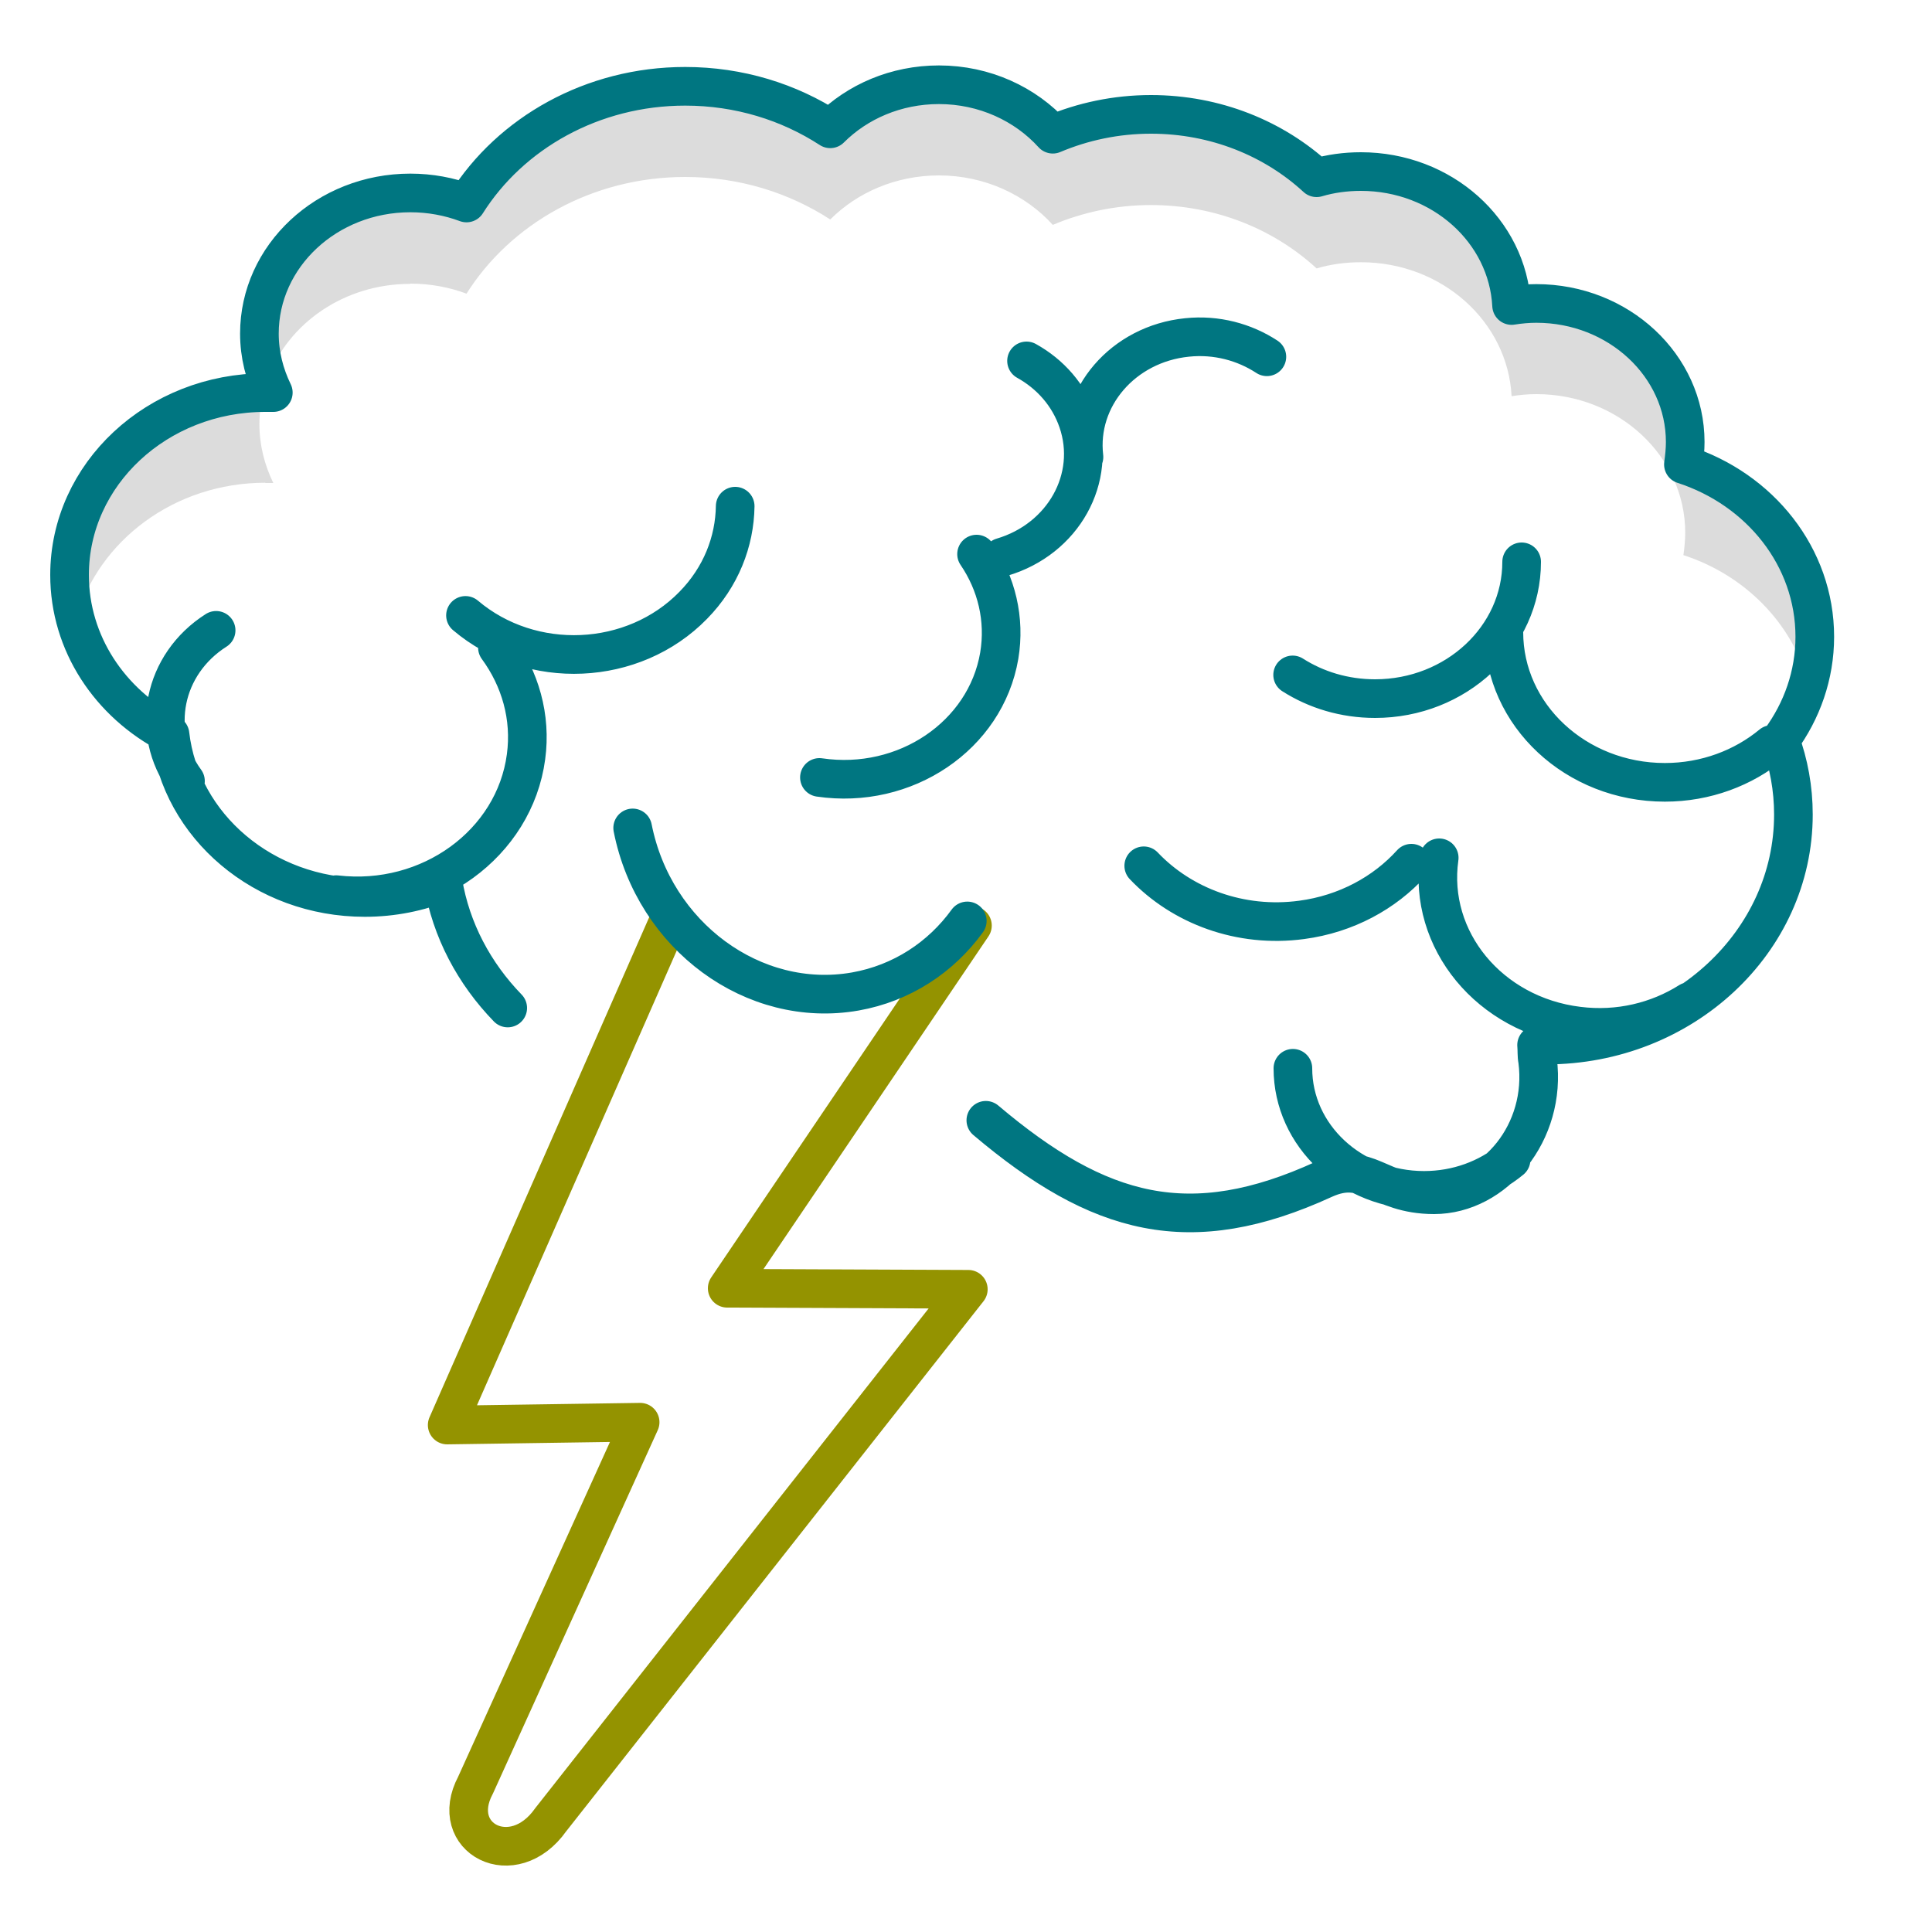 <?xml version="1.0" encoding="UTF-8"?>
<svg id="Layer_1" data-name="Layer 1" xmlns="http://www.w3.org/2000/svg" viewBox="0 0 75 75">
  <defs>
    <style>
      .cls-1 {
        stroke: #949300;
      }

      .cls-1, .cls-2 {
        fill: none;
        stroke-linecap: round;
        stroke-linejoin: round;
        stroke-width: 1.5px;
      }

      .cls-2 {
        stroke: #007681;
      }

      .cls-3 {
        fill: #dcdcdc;
        stroke-width: 0px;
      }
    </style>
  </defs>
  <g>
    <path class="cls-3" d="M10.3,18.75c.1,0,.21,0,.31,0-.34-.7-.54-1.47-.54-2.29,0-.46.07-.91.18-1.33-4.18.02-7.55,3.18-7.55,7.08,0,.63.09,1.23.26,1.81.86-3.03,3.81-5.28,7.34-5.28Z"/>
    <path class="cls-3" d="M15.93,11.01c.77,0,1.51.14,2.18.39,1.71-2.71,4.88-4.53,8.49-4.53,2.09,0,4.03.61,5.63,1.65,1.05-1.05,2.55-1.71,4.22-1.71,1.77,0,3.36.75,4.42,1.92,1.16-.49,2.45-.77,3.81-.77,2.51,0,4.78.94,6.43,2.46.54-.16,1.12-.24,1.72-.24,3.14,0,5.7,2.3,5.85,5.2.31-.05.64-.08.96-.08,3.19,0,5.78,2.41,5.78,5.38,0,.29-.03.58-.07.87,2.37.77,4.19,2.61,4.83,4.89.17-.58.27-1.18.27-1.81,0-3.1-2.13-5.73-5.1-6.69.05-.28.07-.57.07-.87,0-2.97-2.59-5.38-5.78-5.38-.33,0-.65.03-.96.08-.15-2.89-2.71-5.2-5.85-5.2-.6,0-1.18.08-1.72.24-1.65-1.52-3.93-2.46-6.43-2.46-1.36,0-2.65.28-3.81.77-1.06-1.17-2.65-1.92-4.42-1.92-1.67,0-3.17.66-4.22,1.71-1.6-1.04-3.54-1.65-5.63-1.65-3.62,0-6.78,1.82-8.49,4.53-.67-.25-1.41-.39-2.18-.39-3.23,0-5.86,2.44-5.86,5.46,0,.64.12,1.24.33,1.81.8-2.13,2.97-3.65,5.52-3.65Z"/>
  </g>
  <path class="cls-1" d="M37.75,35.93l-9.52,14.08,9.36.04-16.21,20.59c-1.46,2.07-4.02.72-2.92-1.34l6.39-14.09-7.49.11,8.51-19.37"/>
  <path class="cls-2" d="M19.71,39.13c-1.3-1.34-2.2-3.02-2.51-4.88-.93.38-1.96.59-3.04.59-3.92,0-7.15-2.77-7.56-6.33-2.33-1.21-3.9-3.53-3.9-6.19,0-3.91,3.4-7.08,7.6-7.08.1,0,.21,0,.31,0-.34-.7-.54-1.47-.54-2.29,0-3.01,2.62-5.46,5.86-5.46.77,0,1.51.14,2.18.39,1.71-2.71,4.88-4.53,8.49-4.53,2.09,0,4.03.61,5.63,1.65,1.05-1.05,2.55-1.71,4.22-1.71,1.77,0,3.36.75,4.42,1.92,1.16-.49,2.45-.77,3.81-.77,2.51,0,4.78.94,6.43,2.46.54-.16,1.12-.24,1.72-.24,3.14,0,5.7,2.3,5.85,5.2.31-.05.64-.08.96-.08,3.19,0,5.78,2.41,5.78,5.38,0,.29-.03.58-.07.87,2.97.96,5.1,3.59,5.1,6.69,0,1.49-.5,2.88-1.34,4.02.33.9.51,1.87.51,2.88,0,4.94-4.3,8.95-9.6,8.95-.12,0-.24,0-.37,0,.02.2,0,.4.04.6.36,2.78-1.67,5.21-4.02,5.21-2.18,0-2.59-1.37-4.28-.6-5.19,2.38-8.71,1.44-13.12-2.29M68.78,28.9c-1.1.91-2.56,1.47-4.15,1.47-3.45,0-6.25-2.61-6.25-5.83M59.07,21.81c0,2.93-2.55,5.31-5.69,5.31-1.19,0-2.29-.34-3.2-.92M65.58,38.88c-1.22.77-2.74,1.15-4.32.95-3.43-.42-5.84-3.34-5.39-6.53M19.31,25.14c.88,1.2,1.32,2.69,1.11,4.24-.45,3.37-3.75,5.77-7.37,5.35M28.54,19.65c-.02,1.37-.55,2.75-1.63,3.85-2.32,2.38-6.28,2.56-8.84.39M39.85,14.01c.92.51,1.64,1.32,1.99,2.34.76,2.21-.56,4.58-2.94,5.28M49.18,13.85c-.87-.57-1.96-.87-3.1-.75-2.48.25-4.27,2.33-4,4.64M37.91,21.51c.77,1.13,1.12,2.52.88,3.95-.53,3.1-3.65,5.21-6.98,4.72M54.79,33.51c-1.04,1.15-2.53,1.97-4.26,2.2-2.38.32-4.65-.54-6.13-2.1M58.66,45.02c-.9.74-2.08,1.19-3.38,1.19-2.81,0-5.09-2.12-5.09-4.74M7.2,30.32c-1.4-1.92-.87-4.54,1.19-5.85M37.55,35.75c-1.02,1.41-2.54,2.42-4.35,2.74-3.94.69-7.81-2.15-8.64-6.35"/>
</svg>